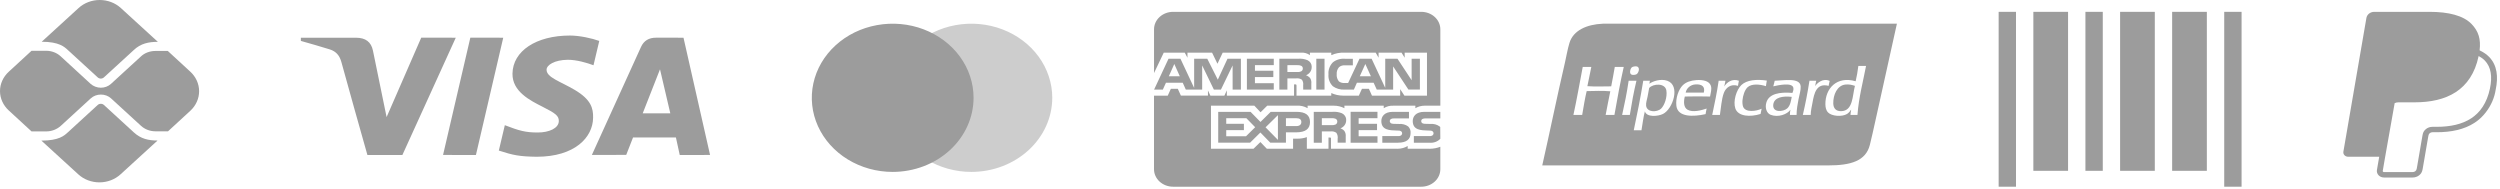 <svg xmlns="http://www.w3.org/2000/svg" width="344" height="26" viewBox="0 0 344 26" fill="none"><path d="M341.193 6.918C341.38 5.393 341.048 4.309 340.102 3.32C338.966 2.136 336.92 1.629 334.299 1.629H326.692C326.433 1.629 326.183 1.714 325.986 1.868C325.789 2.022 325.659 2.235 325.618 2.469L322.449 20.873C322.434 20.959 322.44 21.046 322.465 21.13C322.491 21.213 322.536 21.29 322.597 21.356C322.659 21.422 322.735 21.475 322.821 21.511C322.906 21.547 323 21.566 323.094 21.566H327.38L327.065 23.389C327.043 23.517 327.052 23.648 327.09 23.772C327.129 23.896 327.196 24.012 327.287 24.11C327.379 24.208 327.493 24.287 327.621 24.341C327.749 24.395 327.888 24.424 328.029 24.424H331.988C332.655 24.424 333.221 23.982 333.328 23.382L333.367 23.197L334.114 18.862L334.16 18.628L334.162 18.618C334.182 18.5 334.248 18.393 334.347 18.315C334.446 18.237 334.572 18.195 334.703 18.195H335.294C337.262 18.195 339.064 17.831 340.495 16.899C341.084 16.514 341.602 16.04 342.039 15.467C342.764 14.542 343.234 13.469 343.407 12.34C343.783 10.565 343.609 8.984 342.521 7.847C342.185 7.504 341.785 7.219 341.339 7.007L341.193 6.92V6.918ZM329.505 14.194C329.659 14.12 329.83 14.081 330.004 14.081H332.237C336.622 14.081 340.053 12.451 341.056 7.733L341.061 7.71C341.398 7.887 341.683 8.095 341.913 8.334C342.762 9.222 342.969 10.521 342.613 12.195C342.19 14.185 341.266 15.482 340.027 16.289C338.78 17.101 337.163 17.45 335.295 17.45H334.705C334.382 17.45 334.069 17.555 333.823 17.747C333.577 17.938 333.414 18.204 333.363 18.496L333.316 18.73L332.57 23.064L332.532 23.25L332.531 23.255C332.51 23.373 332.444 23.48 332.345 23.558C332.246 23.635 332.12 23.677 331.99 23.677H328.031C328.007 23.677 327.983 23.672 327.962 23.663C327.94 23.654 327.921 23.641 327.905 23.624C327.89 23.607 327.878 23.588 327.872 23.567C327.865 23.546 327.864 23.523 327.868 23.502L328.191 21.621L329.505 14.194Z" fill="#9C9C9C"></path><path d="M261.014 3.261C260.012 7.796 259.032 12.209 258.053 16.622C257.802 17.754 257.551 18.92 257.289 19.95C256.724 22.168 254.634 22.759 251.589 22.759H212.214C213.26 18.169 214.23 13.356 215.323 8.673C215.538 7.752 215.689 6.776 215.964 5.888C216.492 4.184 218.319 3.358 220.553 3.261H261.014ZM229.415 11.111C228.518 10.802 227.425 11.171 226.951 11.523C226.951 11.521 226.95 11.52 226.95 11.519C226.958 11.368 227.016 11.262 227.024 11.111H226.112C225.732 13.432 225.282 15.688 224.806 17.921H225.866C226.019 17.051 226.121 16.134 226.334 15.319C226.577 16.175 228.156 16.012 228.823 15.681C230.199 14.998 231.26 11.748 229.415 11.111ZM247.773 11.881C247.695 10.639 245.454 11.079 244.2 11.112C244.148 11.381 244.068 11.624 244.003 11.881C244.629 11.737 246.575 11.296 246.763 12.062C246.826 12.316 246.718 12.587 246.64 12.786C244.879 12.633 243.444 12.902 243.067 14.053C242.814 14.824 243.095 15.582 243.633 15.794C244.67 16.202 245.932 15.735 246.369 15.093C246.323 15.315 246.28 15.539 246.294 15.816H247.207C247.216 15.015 247.344 14.367 247.478 13.646C247.593 13.031 247.807 12.423 247.773 11.881ZM255.708 9.076C255.618 9.807 255.496 10.51 255.338 11.18C252.739 10.425 251.146 12.18 251.174 14.347C251.18 14.766 251.258 15.181 251.543 15.477C252.035 15.989 253.445 16.11 254.156 15.681C254.294 15.598 254.434 15.447 254.526 15.342C254.594 15.263 254.702 15.057 254.722 15.115C254.685 15.345 254.63 15.558 254.625 15.816H255.585C255.771 13.378 256.343 11.295 256.768 9.076H255.708ZM243.116 11.089C241.689 10.875 240.335 11.009 239.617 11.7C238.914 12.377 238.453 13.933 238.779 14.912C239.16 16.058 240.869 16.119 242.253 15.681C242.315 15.45 242.347 15.194 242.401 14.957C241.645 15.318 240.199 15.505 239.863 14.708C239.765 14.476 239.74 14.094 239.764 13.804C239.819 13.15 240.079 12.354 240.479 11.994C241.032 11.497 242.123 11.579 242.993 11.858C243.02 11.589 243.078 11.349 243.116 11.089ZM233.431 11.021C232.665 11.076 232.018 11.278 231.558 11.723C230.994 12.268 230.538 13.474 230.671 14.572C230.862 16.139 232.988 16.084 234.688 15.704C234.717 15.429 234.789 15.194 234.835 14.935C234.135 15.175 232.919 15.511 232.199 15.093C231.655 14.777 231.652 13.978 231.83 13.283C232.972 13.25 234.16 13.256 235.304 13.283C235.377 12.791 235.585 12.254 235.403 11.768C235.163 11.126 234.304 10.96 233.431 11.021ZM217.783 9.212C217.359 11.417 216.974 13.658 216.501 15.817H217.708C217.898 14.709 218.075 13.59 218.325 12.537C219.354 12.514 220.588 12.473 221.578 12.56C221.374 13.654 221.127 14.71 220.937 15.817H222.145C222.533 13.58 222.942 11.361 223.426 9.212H222.194C222.043 10.113 221.872 10.997 221.701 11.881C220.603 11.891 219.482 11.931 218.423 11.858C218.623 10.994 218.767 10.078 218.965 9.212H217.783ZM224.116 11.111C224.087 11.115 224.089 11.148 224.091 11.18C223.858 12.782 223.542 14.309 223.205 15.816H224.264C224.519 14.203 224.81 12.623 225.175 11.111H224.116ZM239.272 11.111C238.332 10.763 237.594 11.352 237.251 11.903C237.329 11.658 237.361 11.37 237.423 11.111H236.487C236.258 12.741 235.921 14.271 235.6 15.816H236.66C236.808 14.899 236.872 13.663 237.202 12.786C237.465 12.085 238.154 11.488 239.148 11.813C239.162 11.555 239.243 11.357 239.272 11.111ZM251.766 11.135C250.83 10.705 250.049 11.426 249.745 11.858C249.831 11.636 249.837 11.339 249.917 11.111H248.981C248.729 12.727 248.424 14.295 248.069 15.816H249.154C249.161 15.193 249.294 14.732 249.4 14.12C249.627 12.814 249.959 11.383 251.618 11.813C251.673 11.593 251.696 11.342 251.766 11.135ZM226.925 12.107C227.484 11.482 229.125 11.406 229.292 12.446C229.436 13.35 229.046 14.478 228.577 14.935C228.01 15.486 226.616 15.477 226.506 14.55C226.459 14.146 226.623 13.723 226.704 13.306C226.786 12.883 226.845 12.478 226.925 12.107ZM253.934 11.632C254.466 11.577 254.85 11.691 255.24 11.813C254.882 13.135 255.011 15.264 253.342 15.297C252.629 15.311 252.275 14.905 252.258 14.233C252.23 13.057 252.792 11.749 253.934 11.632ZM244.003 14.369C244.134 13.395 245.289 13.187 246.542 13.328C246.448 13.861 246.341 14.538 245.925 14.912C245.379 15.403 243.847 15.542 244.003 14.369ZM233.357 11.609C234.12 11.582 234.667 11.867 234.442 12.74H231.953C232.031 12.215 232.546 11.638 233.357 11.609ZM224.88 9.144C224.667 9.177 224.545 9.244 224.461 9.348C224.327 9.515 224.204 10.02 224.412 10.207C224.613 10.39 225.066 10.292 225.201 10.207C225.412 10.073 225.683 9.465 225.373 9.212C225.274 9.132 225.11 9.108 224.88 9.144Z" fill="#9C9C9C"></path><path d="M195.562 25.691H161.417C160.721 25.691 160.053 25.437 159.56 24.986C159.067 24.535 158.791 23.923 158.791 23.284V13.162H160.683L161.11 12.215H162.065L162.491 13.158H166.214V12.441L166.547 13.162H168.479L168.812 12.429V13.161H178.063V11.612H178.238C178.362 11.616 178.399 11.626 178.399 11.817V13.162H183.184V12.803C183.673 13.03 184.25 13.164 184.862 13.164L184.966 13.162H184.96H186.974L187.405 12.22H188.361L188.782 13.162H192.663V12.266L193.249 13.162H196.353V7.243H193.281V7.942L192.851 7.243H189.692V7.942L189.297 7.243H185.033C184.387 7.213 183.743 7.335 183.162 7.597L183.185 7.588V7.243H180.244V7.588C179.888 7.331 179.438 7.208 178.986 7.244H178.993H168.243L167.522 8.773L166.781 7.244H163.395V7.943L163.022 7.244H160.132L158.794 10.051V4.035C158.794 3.397 159.071 2.785 159.563 2.334C160.056 1.882 160.724 1.629 161.421 1.629H195.565C196.261 1.629 196.93 1.882 197.422 2.334C197.915 2.785 198.191 3.397 198.191 4.035V14.543H196.142C196.109 14.541 196.069 14.541 196.031 14.541C195.556 14.541 195.115 14.671 194.747 14.895L194.756 14.89V14.543H191.725C191.251 14.519 190.783 14.643 190.395 14.893L190.402 14.889V14.542H184.989V14.889C184.546 14.66 184.045 14.541 183.537 14.542H183.494H183.496H179.925V14.889C179.459 14.615 178.905 14.493 178.354 14.543L178.364 14.542H174.368L173.453 15.449L172.597 14.542H166.629V20.466H172.486L173.428 19.545L174.315 20.466H177.926V19.079H178.429C178.913 19.096 179.396 19.023 179.848 18.862L179.823 18.87V20.468H182.8V18.925H182.944C183.125 18.925 183.144 18.931 183.144 19.099V20.469H192.19L192.3 20.471C192.819 20.471 193.303 20.328 193.706 20.085L193.696 20.09V20.469H196.565L196.702 20.471C197.239 20.471 197.75 20.37 198.214 20.186L198.189 20.195V23.285C198.189 23.924 197.912 24.536 197.42 24.987C196.927 25.438 196.259 25.692 195.563 25.692L195.562 25.691ZM181.887 19.636H180.773V15.389H183.33C183.792 15.35 184.256 15.421 184.679 15.596L184.662 15.59C185.004 15.762 185.233 16.091 185.233 16.468L185.231 16.535V16.532L185.232 16.57C185.232 17.058 184.911 17.477 184.452 17.659L184.443 17.662C184.663 17.735 184.847 17.858 184.983 18.017L184.986 18.019C185.14 18.254 185.205 18.529 185.169 18.8L185.171 18.794V19.635H184.059V19.103C184.111 18.814 184.048 18.517 183.88 18.267L183.884 18.272C183.768 18.192 183.636 18.134 183.495 18.102C183.355 18.069 183.208 18.064 183.065 18.085L183.072 18.084H181.887V19.635V19.636ZM181.887 16.267V17.22H183.234C183.424 17.236 183.615 17.205 183.787 17.13L183.781 17.133C183.851 17.091 183.909 17.034 183.949 16.967C183.989 16.899 184.01 16.824 184.011 16.747L184.009 16.724V16.725C184.015 16.648 183.996 16.572 183.956 16.504C183.916 16.437 183.856 16.381 183.783 16.344L183.781 16.343C183.615 16.275 183.432 16.247 183.251 16.263H183.255L181.887 16.267ZM172.011 19.635H167.626V15.389H172.08L173.442 16.781L174.851 15.389H178.389C179.645 15.389 180.256 15.848 180.256 16.788C180.256 17.746 179.624 18.211 178.33 18.211H176.945V19.634H174.793L173.429 18.231L172.012 19.635H172.011ZM175.842 15.845L174.141 17.519L175.842 19.248V15.845ZM168.73 17.905V18.749H171.453L172.711 17.504L171.501 16.267H168.729V17.039H171.16V17.904L168.73 17.905ZM176.945 16.268V17.349H178.376C178.813 17.349 179.065 17.144 179.065 16.787C179.065 16.446 178.831 16.267 178.388 16.267L176.945 16.268ZM196.686 19.637H194.547V18.724H196.677C196.836 18.744 196.998 18.706 197.127 18.618L197.125 18.619C197.167 18.584 197.199 18.542 197.222 18.495C197.244 18.448 197.256 18.397 197.256 18.345V18.342V18.329C197.256 18.279 197.244 18.228 197.221 18.182C197.197 18.136 197.163 18.095 197.121 18.062C197.008 17.988 196.868 17.954 196.729 17.968H196.731L196.527 17.962C195.527 17.938 194.394 17.91 194.394 16.654C194.394 16.042 194.812 15.389 195.982 15.389H198.189V16.294H196.17C196.014 16.278 195.857 16.306 195.719 16.376L195.724 16.374C195.67 16.407 195.626 16.452 195.598 16.505C195.569 16.558 195.557 16.618 195.563 16.677V16.676V16.687C195.563 16.754 195.586 16.82 195.629 16.875C195.672 16.93 195.733 16.971 195.803 16.992L195.806 16.993C195.944 17.032 196.09 17.048 196.235 17.041H196.231L196.832 17.055C197.285 17.013 197.737 17.137 198.092 17.399L198.088 17.397C198.121 17.421 198.15 17.447 198.175 17.476L198.176 17.477L198.189 19.093C198.005 19.29 197.771 19.443 197.507 19.537C197.244 19.632 196.959 19.666 196.678 19.636L196.686 19.637ZM192.364 19.637H190.206V18.724H192.353C192.514 18.744 192.676 18.706 192.807 18.618L192.805 18.619C192.846 18.584 192.878 18.541 192.901 18.494C192.923 18.447 192.934 18.396 192.934 18.345V18.342V18.335C192.934 18.284 192.922 18.233 192.899 18.186C192.876 18.139 192.842 18.097 192.799 18.062C192.684 17.987 192.543 17.954 192.402 17.968H192.404L192.201 17.962C191.204 17.938 190.072 17.91 190.072 16.654C190.072 16.042 190.488 15.389 191.656 15.389H193.875V16.294H191.844C191.689 16.278 191.533 16.307 191.396 16.376L191.401 16.374C191.343 16.41 191.298 16.46 191.268 16.518C191.239 16.576 191.228 16.64 191.235 16.704C191.243 16.768 191.269 16.828 191.31 16.879C191.352 16.93 191.408 16.97 191.473 16.995L191.475 16.996C191.616 17.035 191.763 17.052 191.91 17.044H191.906L192.503 17.058C192.958 17.018 193.413 17.141 193.77 17.403L193.767 17.4C193.887 17.521 193.979 17.664 194.035 17.82C194.092 17.975 194.113 18.14 194.097 18.303V18.298C194.101 19.183 193.515 19.635 192.361 19.635L192.364 19.637ZM189.543 19.637H185.844V15.388H189.539V16.266H186.949V17.038H189.479V17.903H186.949V18.747L189.543 18.751V19.634V19.637ZM191.698 12.331H189.443L189.012 11.385H186.711L186.293 12.331H184.998C184.416 12.359 183.843 12.191 183.387 11.859L183.392 11.862C183.176 11.643 183.011 11.385 182.909 11.104C182.808 10.824 182.771 10.527 182.801 10.233L182.8 10.241C182.772 9.941 182.811 9.639 182.914 9.354C183.017 9.068 183.182 8.805 183.4 8.579L183.398 8.581C183.627 8.397 183.896 8.258 184.187 8.174C184.478 8.089 184.785 8.06 185.088 8.088L185.08 8.087H186.152V8.992H185.102C184.948 8.974 184.792 8.987 184.644 9.031C184.497 9.074 184.361 9.147 184.248 9.244L184.249 9.243C184.015 9.518 183.902 9.862 183.931 10.21V10.205C183.896 10.562 184.005 10.918 184.238 11.205L184.235 11.201C184.452 11.364 184.731 11.443 185.011 11.42H185.006H185.503L187.069 8.081H188.733L190.607 12.092V8.081H192.294L194.24 11.037V8.081H195.378V12.324H193.797L191.696 9.138V12.324L191.698 12.331ZM187.869 8.804L187.106 10.496H188.635L187.869 8.804ZM177.146 12.329H176.038V8.084H178.586C179.051 8.04 179.52 8.112 179.944 8.294L179.927 8.288C180.098 8.374 180.24 8.5 180.339 8.654C180.438 8.808 180.49 8.983 180.49 9.161L180.488 9.231V9.228V9.259C180.488 9.491 180.415 9.717 180.278 9.912C180.141 10.107 179.945 10.261 179.715 10.356L179.706 10.359C179.926 10.435 180.111 10.558 180.252 10.714L180.255 10.716C180.411 10.951 180.475 11.228 180.437 11.501L180.438 11.495V12.328H179.321L179.317 11.793V11.713C179.357 11.451 179.293 11.185 179.138 10.962L179.142 10.967C179.026 10.889 178.894 10.832 178.754 10.801C178.615 10.77 178.47 10.765 178.327 10.785L178.334 10.784H177.147V12.328L177.146 12.329ZM177.146 8.967V9.91H178.489C178.679 9.929 178.871 9.897 179.042 9.82L179.037 9.822C179.107 9.783 179.165 9.728 179.205 9.662C179.245 9.597 179.266 9.523 179.266 9.448L179.265 9.42V9.421C179.271 9.344 179.252 9.268 179.211 9.202C179.17 9.135 179.109 9.081 179.034 9.047L179.032 9.046C178.866 8.98 178.684 8.953 178.504 8.965H178.507L177.146 8.967ZM165.418 12.329H163.168L162.743 11.383H160.436L160.007 12.329H158.803L160.787 8.084H162.432L164.315 12.102V8.084H166.122L167.571 10.963L168.903 8.084H170.747V12.327H169.609L169.606 9.006L168.001 12.328H167.029L165.419 9.001V12.328L165.418 12.329ZM161.584 8.804L160.83 10.496H162.342L161.584 8.804ZM182.254 12.328H181.125V8.084H182.255V12.327L182.254 12.328ZM175.265 12.328H171.573V8.084H175.272V8.966H172.681V9.731H175.21V10.603H172.678V11.451H175.27V12.327L175.265 12.328Z" fill="#9C9C9C"></path><path d="M275.014 1.629H277.402V25.691H275.014V1.629Z" fill="#9C9C9C"></path><path d="M286.954 1.629H289.342V23.504H286.954V1.629Z" fill="#9C9C9C"></path><path d="M279.789 1.629H284.565V23.504H279.789V1.629Z" fill="#9C9C9C"></path><path d="M291.726 1.629H296.501V23.504H291.726V1.629Z" fill="#9C9C9C"></path><path d="M298.887 1.629H303.662V23.504H298.887V1.629Z" fill="#9C9C9C"></path><path d="M306.053 1.629H308.441V25.691H306.053V1.629Z" fill="#9C9C9C"></path><path opacity="0.5" d="M133.663 23.655C131.462 23.655 129.31 23.057 127.479 21.937C125.649 20.817 124.222 19.225 123.379 17.361C122.537 15.498 122.316 13.448 122.745 11.47C123.174 9.492 124.234 7.675 125.79 6.248C127.346 4.822 129.329 3.851 131.488 3.457C133.647 3.063 135.885 3.265 137.919 4.036C139.953 4.808 141.691 6.115 142.914 7.791C144.138 9.468 144.791 11.44 144.791 13.456V13.458C144.788 16.161 143.614 18.753 141.528 20.665C139.442 22.576 136.613 23.652 133.663 23.655Z" fill="#9C9C9C"></path><path d="M122.834 23.655C120.632 23.655 118.481 23.057 116.65 21.936C114.82 20.816 113.394 19.223 112.551 17.36C111.709 15.497 111.488 13.447 111.918 11.469C112.347 9.49 113.407 7.673 114.964 6.247C116.52 4.821 118.503 3.85 120.662 3.457C122.821 3.063 125.059 3.265 127.093 4.037C129.127 4.809 130.865 6.116 132.088 7.793C133.311 9.47 133.963 11.441 133.963 13.458C133.96 16.161 132.787 18.753 130.7 20.665C128.614 22.577 125.785 23.652 122.834 23.655Z" fill="#9C9C9C"></path><path d="M18.419 18.219L14.296 14.441C14.146 14.303 13.968 14.278 13.872 14.278C13.776 14.278 13.598 14.303 13.447 14.441L9.311 18.231C8.845 18.658 8.119 19.348 5.694 19.348L10.776 23.991C11.547 24.697 12.591 25.093 13.68 25.093C14.769 25.093 15.813 24.697 16.584 23.991L21.679 19.336C20.433 19.336 19.392 19.11 18.419 18.219ZM9.311 6.861L13.447 10.651C13.557 10.752 13.721 10.814 13.872 10.814C14.023 10.814 14.187 10.752 14.296 10.651L18.392 6.899C19.364 5.97 20.474 5.757 21.721 5.757L16.625 1.101C15.854 0.396 14.81 0 13.721 0C12.632 0 11.588 0.396 10.817 1.101L5.736 5.744C8.146 5.744 8.886 6.472 9.311 6.861Z" fill="#9C9C9C"></path><path d="M26.172 9.849L23.09 7.012H21.364C20.625 7.012 19.885 7.288 19.378 7.778L15.269 11.543C14.886 11.894 14.379 12.07 13.872 12.07C13.35 12.063 12.851 11.875 12.475 11.543L8.338 7.74C7.818 7.263 7.105 6.987 6.352 6.987H4.338L1.202 9.874C0.432 10.58 0 11.537 0 12.534C0 13.532 0.432 14.489 1.202 15.195L4.338 18.081H6.366C7.105 18.081 7.818 17.805 8.352 17.328L12.488 13.538C12.872 13.187 13.379 13.011 13.886 13.011C14.392 13.011 14.899 13.187 15.283 13.538L19.406 17.316C19.926 17.793 20.638 18.069 21.392 18.069H23.118L26.2 15.232C26.972 14.514 27.403 13.544 27.398 12.535C27.393 11.527 26.952 10.561 26.172 9.849Z" fill="#9C9C9C"></path><path d="M93.533 21.329L93.005 18.911H87.107L86.168 21.312L81.441 21.32C83.691 16.362 85.947 11.405 88.207 6.45C88.592 5.61 89.275 5.182 90.281 5.186C91.05 5.193 92.306 5.193 94.049 5.188L97.704 21.322L93.533 21.329ZM88.435 15.598H92.235L90.816 9.537L88.435 15.598ZM57.961 5.184L62.715 5.188L55.367 21.331L50.555 21.327C49.345 17.063 48.15 12.795 46.97 8.524C46.735 7.673 46.271 7.078 45.377 6.796C44.057 6.391 42.73 6.003 41.398 5.631L41.398 5.191H48.992C50.306 5.191 51.073 5.773 51.319 6.968C51.568 8.165 52.192 11.213 53.196 16.112L57.961 5.184ZM69.246 5.188L65.487 21.327L60.964 21.322L64.718 5.184L69.246 5.188ZM78.419 4.89C79.773 4.89 81.478 5.277 82.459 5.631L81.666 8.978C80.779 8.651 79.32 8.211 78.093 8.226C76.31 8.254 75.207 8.939 75.207 9.597C75.207 10.667 77.122 11.207 79.093 12.376C81.342 13.709 81.638 14.906 81.61 16.207C81.579 18.906 79.093 21.57 73.847 21.57C71.454 21.537 70.59 21.352 68.638 20.718L69.464 17.226C71.451 17.989 72.293 18.232 73.992 18.232C75.547 18.232 76.882 17.655 76.894 16.652C76.904 15.938 76.425 15.583 74.68 14.702C72.934 13.819 70.485 12.595 70.517 10.141C70.557 6.998 73.807 4.89 78.421 4.89H78.419Z" fill="#9C9C9C"></path></svg>